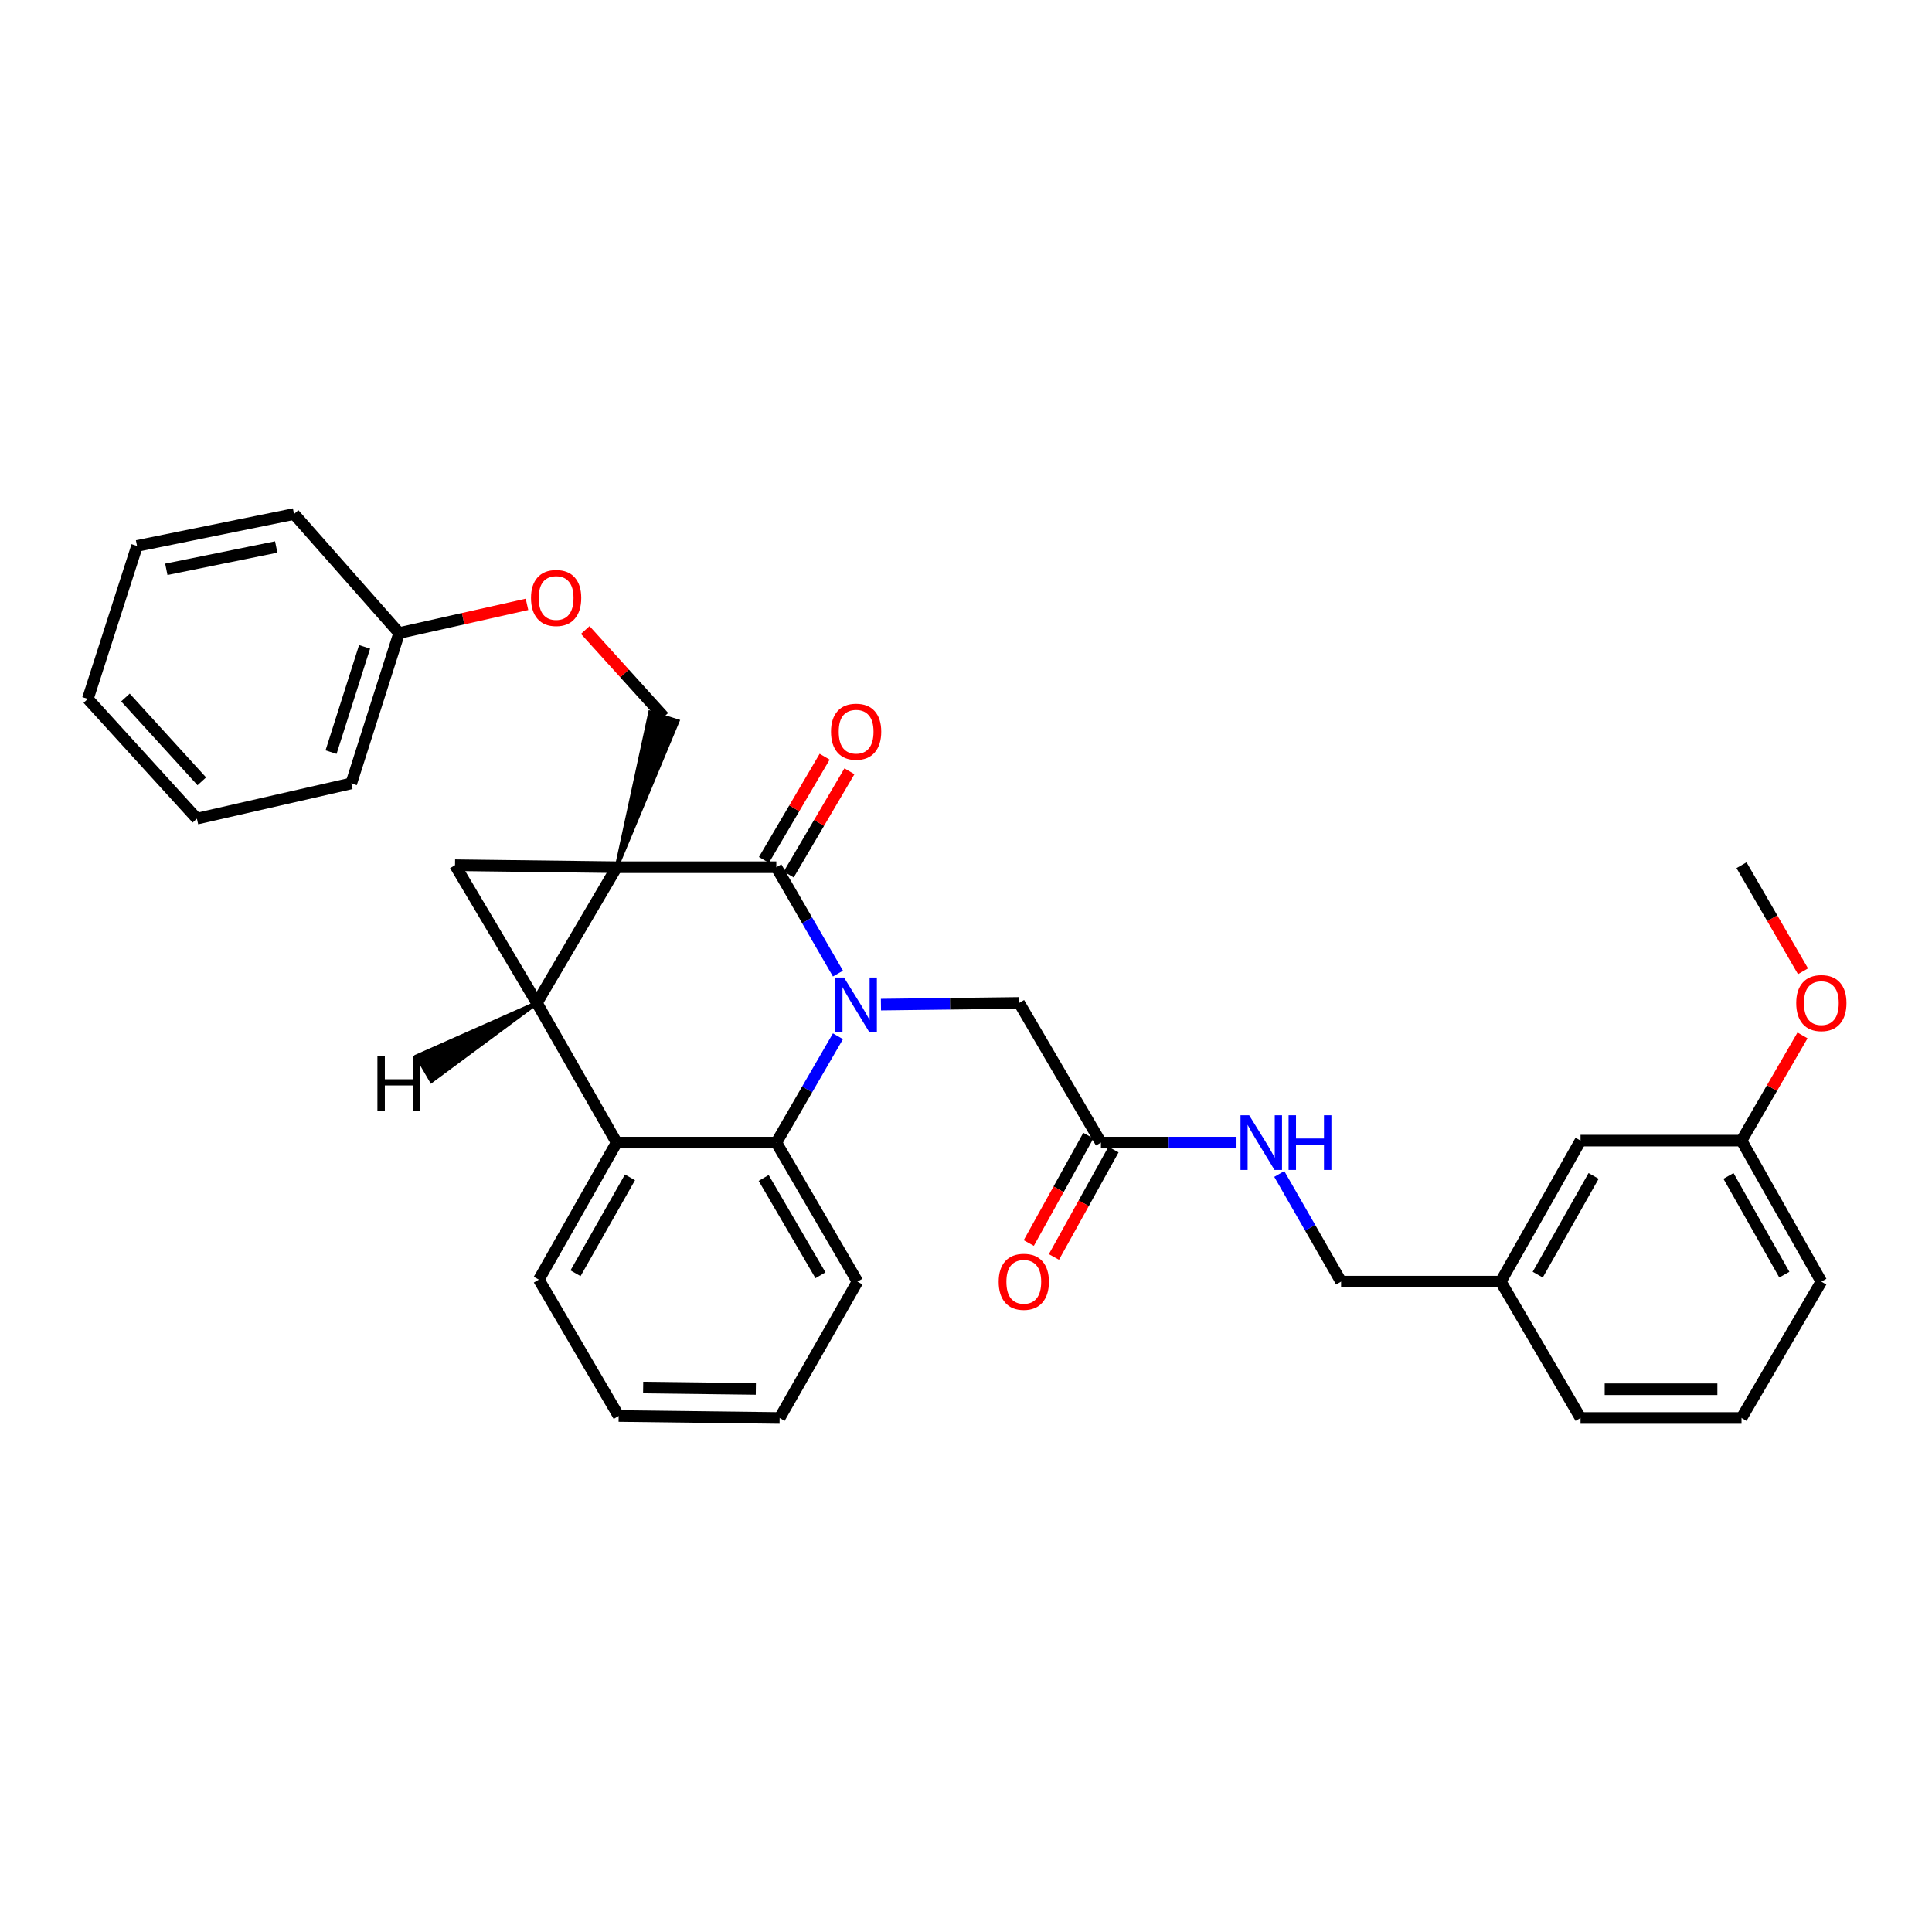 <?xml version='1.0' encoding='iso-8859-1'?>
<svg version='1.1' baseProfile='full'
              xmlns='http://www.w3.org/2000/svg'
                      xmlns:rdkit='http://www.rdkit.org/xml'
                      xmlns:xlink='http://www.w3.org/1999/xlink'
                  xml:space='preserve'
width='1000px' height='1000px' viewBox='0 0 1000 1000'>
<!-- END OF HEADER -->
<rect style='opacity:1.0;fill:#FFFFFF;stroke:none' width='1000' height='1000' x='0' y='0'> </rect>
<path class='bond-0' d='M 319.182,448.872 L 277.877,519.11' style='fill:none;fill-rule:evenodd;stroke:#000000;stroke-width:6px;stroke-linecap:butt;stroke-linejoin:miter;stroke-opacity:1' />
<path class='bond-1' d='M 319.182,448.872 L 401.824,448.872' style='fill:none;fill-rule:evenodd;stroke:#000000;stroke-width:6px;stroke-linecap:butt;stroke-linejoin:miter;stroke-opacity:1' />
<path class='bond-3' d='M 319.182,448.872 L 235.522,447.83' style='fill:none;fill-rule:evenodd;stroke:#000000;stroke-width:6px;stroke-linecap:butt;stroke-linejoin:miter;stroke-opacity:1' />
<path class='bond-6' d='M 319.182,448.872 L 350.718,373.271 L 336.517,368.812 Z' style='fill:#000000;fill-rule:evenodd;fill-opacity:1;stroke:#000000;stroke-width:2px;stroke-linecap:butt;stroke-linejoin:miter;stroke-opacity:1;' />
<path class='bond-5' d='M 277.877,519.11 L 319.182,591.408' style='fill:none;fill-rule:evenodd;stroke:#000000;stroke-width:6px;stroke-linecap:butt;stroke-linejoin:miter;stroke-opacity:1' />
<path class='bond-32' d='M 277.877,519.11 L 235.522,447.83' style='fill:none;fill-rule:evenodd;stroke:#000000;stroke-width:6px;stroke-linecap:butt;stroke-linejoin:miter;stroke-opacity:1' />
<path class='bond-37' d='M 277.877,519.11 L 215.83,546.651 L 223.324,559.512 Z' style='fill:#000000;fill-rule:evenodd;fill-opacity:1;stroke:#000000;stroke-width:2px;stroke-linecap:butt;stroke-linejoin:miter;stroke-opacity:1;' />
<path class='bond-2' d='M 401.824,448.872 L 417.777,476.398' style='fill:none;fill-rule:evenodd;stroke:#000000;stroke-width:6px;stroke-linecap:butt;stroke-linejoin:miter;stroke-opacity:1' />
<path class='bond-2' d='M 417.777,476.398 L 433.729,503.924' style='fill:none;fill-rule:evenodd;stroke:#0000FF;stroke-width:6px;stroke-linecap:butt;stroke-linejoin:miter;stroke-opacity:1' />
<path class='bond-9' d='M 408.239,452.644 L 423.952,425.928' style='fill:none;fill-rule:evenodd;stroke:#000000;stroke-width:6px;stroke-linecap:butt;stroke-linejoin:miter;stroke-opacity:1' />
<path class='bond-9' d='M 423.952,425.928 L 439.665,399.211' style='fill:none;fill-rule:evenodd;stroke:#FF0000;stroke-width:6px;stroke-linecap:butt;stroke-linejoin:miter;stroke-opacity:1' />
<path class='bond-9' d='M 395.409,445.099 L 411.122,418.382' style='fill:none;fill-rule:evenodd;stroke:#000000;stroke-width:6px;stroke-linecap:butt;stroke-linejoin:miter;stroke-opacity:1' />
<path class='bond-9' d='M 411.122,418.382 L 426.835,391.665' style='fill:none;fill-rule:evenodd;stroke:#FF0000;stroke-width:6px;stroke-linecap:butt;stroke-linejoin:miter;stroke-opacity:1' />
<path class='bond-4' d='M 433.728,536.363 L 417.776,563.885' style='fill:none;fill-rule:evenodd;stroke:#0000FF;stroke-width:6px;stroke-linecap:butt;stroke-linejoin:miter;stroke-opacity:1' />
<path class='bond-4' d='M 417.776,563.885 L 401.824,591.408' style='fill:none;fill-rule:evenodd;stroke:#000000;stroke-width:6px;stroke-linecap:butt;stroke-linejoin:miter;stroke-opacity:1' />
<path class='bond-7' d='M 455.978,519.986 L 491.735,519.548' style='fill:none;fill-rule:evenodd;stroke:#0000FF;stroke-width:6px;stroke-linecap:butt;stroke-linejoin:miter;stroke-opacity:1' />
<path class='bond-7' d='M 491.735,519.548 L 527.491,519.11' style='fill:none;fill-rule:evenodd;stroke:#000000;stroke-width:6px;stroke-linecap:butt;stroke-linejoin:miter;stroke-opacity:1' />
<path class='bond-18' d='M 401.824,591.408 L 443.832,663.375' style='fill:none;fill-rule:evenodd;stroke:#000000;stroke-width:6px;stroke-linecap:butt;stroke-linejoin:miter;stroke-opacity:1' />
<path class='bond-18' d='M 395.27,609.706 L 424.676,660.083' style='fill:none;fill-rule:evenodd;stroke:#000000;stroke-width:6px;stroke-linecap:butt;stroke-linejoin:miter;stroke-opacity:1' />
<path class='bond-33' d='M 401.824,591.408 L 319.182,591.408' style='fill:none;fill-rule:evenodd;stroke:#000000;stroke-width:6px;stroke-linecap:butt;stroke-linejoin:miter;stroke-opacity:1' />
<path class='bond-19' d='M 319.182,591.408 L 278.902,662.333' style='fill:none;fill-rule:evenodd;stroke:#000000;stroke-width:6px;stroke-linecap:butt;stroke-linejoin:miter;stroke-opacity:1' />
<path class='bond-19' d='M 326.083,609.397 L 297.887,659.044' style='fill:none;fill-rule:evenodd;stroke:#000000;stroke-width:6px;stroke-linecap:butt;stroke-linejoin:miter;stroke-opacity:1' />
<path class='bond-12' d='M 343.617,371.042 L 323.272,348.564' style='fill:none;fill-rule:evenodd;stroke:#000000;stroke-width:6px;stroke-linecap:butt;stroke-linejoin:miter;stroke-opacity:1' />
<path class='bond-12' d='M 323.272,348.564 L 302.927,326.086' style='fill:none;fill-rule:evenodd;stroke:#FF0000;stroke-width:6px;stroke-linecap:butt;stroke-linejoin:miter;stroke-opacity:1' />
<path class='bond-8' d='M 527.491,519.11 L 569.838,591.408' style='fill:none;fill-rule:evenodd;stroke:#000000;stroke-width:6px;stroke-linecap:butt;stroke-linejoin:miter;stroke-opacity:1' />
<path class='bond-10' d='M 569.838,591.408 L 604.925,591.408' style='fill:none;fill-rule:evenodd;stroke:#000000;stroke-width:6px;stroke-linecap:butt;stroke-linejoin:miter;stroke-opacity:1' />
<path class='bond-10' d='M 604.925,591.408 L 640.013,591.408' style='fill:none;fill-rule:evenodd;stroke:#0000FF;stroke-width:6px;stroke-linecap:butt;stroke-linejoin:miter;stroke-opacity:1' />
<path class='bond-11' d='M 563.33,587.797 L 547.911,615.592' style='fill:none;fill-rule:evenodd;stroke:#000000;stroke-width:6px;stroke-linecap:butt;stroke-linejoin:miter;stroke-opacity:1' />
<path class='bond-11' d='M 547.911,615.592 L 532.492,643.387' style='fill:none;fill-rule:evenodd;stroke:#FF0000;stroke-width:6px;stroke-linecap:butt;stroke-linejoin:miter;stroke-opacity:1' />
<path class='bond-11' d='M 576.346,595.018 L 560.927,622.813' style='fill:none;fill-rule:evenodd;stroke:#000000;stroke-width:6px;stroke-linecap:butt;stroke-linejoin:miter;stroke-opacity:1' />
<path class='bond-11' d='M 560.927,622.813 L 545.507,650.607' style='fill:none;fill-rule:evenodd;stroke:#FF0000;stroke-width:6px;stroke-linecap:butt;stroke-linejoin:miter;stroke-opacity:1' />
<path class='bond-13' d='M 662.147,607.642 L 678.144,635.508' style='fill:none;fill-rule:evenodd;stroke:#0000FF;stroke-width:6px;stroke-linecap:butt;stroke-linejoin:miter;stroke-opacity:1' />
<path class='bond-13' d='M 678.144,635.508 L 694.14,663.375' style='fill:none;fill-rule:evenodd;stroke:#000000;stroke-width:6px;stroke-linecap:butt;stroke-linejoin:miter;stroke-opacity:1' />
<path class='bond-17' d='M 272.768,312.811 L 239.686,320.232' style='fill:none;fill-rule:evenodd;stroke:#FF0000;stroke-width:6px;stroke-linecap:butt;stroke-linejoin:miter;stroke-opacity:1' />
<path class='bond-17' d='M 239.686,320.232 L 206.605,327.653' style='fill:none;fill-rule:evenodd;stroke:#000000;stroke-width:6px;stroke-linecap:butt;stroke-linejoin:miter;stroke-opacity:1' />
<path class='bond-15' d='M 694.14,663.375 L 776.775,663.375' style='fill:none;fill-rule:evenodd;stroke:#000000;stroke-width:6px;stroke-linecap:butt;stroke-linejoin:miter;stroke-opacity:1' />
<path class='bond-14' d='M 818.088,590.382 L 776.775,663.375' style='fill:none;fill-rule:evenodd;stroke:#000000;stroke-width:6px;stroke-linecap:butt;stroke-linejoin:miter;stroke-opacity:1' />
<path class='bond-14' d='M 824.844,608.663 L 795.925,659.757' style='fill:none;fill-rule:evenodd;stroke:#000000;stroke-width:6px;stroke-linecap:butt;stroke-linejoin:miter;stroke-opacity:1' />
<path class='bond-16' d='M 818.088,590.382 L 901.408,590.382' style='fill:none;fill-rule:evenodd;stroke:#000000;stroke-width:6px;stroke-linecap:butt;stroke-linejoin:miter;stroke-opacity:1' />
<path class='bond-22' d='M 776.775,663.375 L 818.088,733.952' style='fill:none;fill-rule:evenodd;stroke:#000000;stroke-width:6px;stroke-linecap:butt;stroke-linejoin:miter;stroke-opacity:1' />
<path class='bond-20' d='M 901.408,590.382 L 917.193,563.156' style='fill:none;fill-rule:evenodd;stroke:#000000;stroke-width:6px;stroke-linecap:butt;stroke-linejoin:miter;stroke-opacity:1' />
<path class='bond-20' d='M 917.193,563.156 L 932.978,535.93' style='fill:none;fill-rule:evenodd;stroke:#FF0000;stroke-width:6px;stroke-linecap:butt;stroke-linejoin:miter;stroke-opacity:1' />
<path class='bond-36' d='M 901.408,590.382 L 942.729,663.375' style='fill:none;fill-rule:evenodd;stroke:#000000;stroke-width:6px;stroke-linecap:butt;stroke-linejoin:miter;stroke-opacity:1' />
<path class='bond-36' d='M 894.653,608.664 L 923.578,659.759' style='fill:none;fill-rule:evenodd;stroke:#000000;stroke-width:6px;stroke-linecap:butt;stroke-linejoin:miter;stroke-opacity:1' />
<path class='bond-24' d='M 206.605,327.653 L 181.814,405.491' style='fill:none;fill-rule:evenodd;stroke:#000000;stroke-width:6px;stroke-linecap:butt;stroke-linejoin:miter;stroke-opacity:1' />
<path class='bond-24' d='M 188.704,334.812 L 171.35,389.298' style='fill:none;fill-rule:evenodd;stroke:#000000;stroke-width:6px;stroke-linecap:butt;stroke-linejoin:miter;stroke-opacity:1' />
<path class='bond-25' d='M 206.605,327.653 L 152.193,266.048' style='fill:none;fill-rule:evenodd;stroke:#000000;stroke-width:6px;stroke-linecap:butt;stroke-linejoin:miter;stroke-opacity:1' />
<path class='bond-28' d='M 443.832,663.375 L 403.536,733.952' style='fill:none;fill-rule:evenodd;stroke:#000000;stroke-width:6px;stroke-linecap:butt;stroke-linejoin:miter;stroke-opacity:1' />
<path class='bond-27' d='M 278.902,662.333 L 320.215,732.927' style='fill:none;fill-rule:evenodd;stroke:#000000;stroke-width:6px;stroke-linecap:butt;stroke-linejoin:miter;stroke-opacity:1' />
<path class='bond-26' d='M 933.234,502.73 L 917.321,475.28' style='fill:none;fill-rule:evenodd;stroke:#FF0000;stroke-width:6px;stroke-linecap:butt;stroke-linejoin:miter;stroke-opacity:1' />
<path class='bond-26' d='M 917.321,475.28 L 901.408,447.83' style='fill:none;fill-rule:evenodd;stroke:#000000;stroke-width:6px;stroke-linecap:butt;stroke-linejoin:miter;stroke-opacity:1' />
<path class='bond-21' d='M 901.408,733.952 L 818.088,733.952' style='fill:none;fill-rule:evenodd;stroke:#000000;stroke-width:6px;stroke-linecap:butt;stroke-linejoin:miter;stroke-opacity:1' />
<path class='bond-21' d='M 888.91,719.068 L 830.586,719.068' style='fill:none;fill-rule:evenodd;stroke:#000000;stroke-width:6px;stroke-linecap:butt;stroke-linejoin:miter;stroke-opacity:1' />
<path class='bond-23' d='M 901.408,733.952 L 942.729,663.375' style='fill:none;fill-rule:evenodd;stroke:#000000;stroke-width:6px;stroke-linecap:butt;stroke-linejoin:miter;stroke-opacity:1' />
<path class='bond-29' d='M 181.814,405.491 L 101.917,423.733' style='fill:none;fill-rule:evenodd;stroke:#000000;stroke-width:6px;stroke-linecap:butt;stroke-linejoin:miter;stroke-opacity:1' />
<path class='bond-30' d='M 152.193,266.048 L 70.932,282.57' style='fill:none;fill-rule:evenodd;stroke:#000000;stroke-width:6px;stroke-linecap:butt;stroke-linejoin:miter;stroke-opacity:1' />
<path class='bond-30' d='M 142.97,283.112 L 86.087,294.677' style='fill:none;fill-rule:evenodd;stroke:#000000;stroke-width:6px;stroke-linecap:butt;stroke-linejoin:miter;stroke-opacity:1' />
<path class='bond-34' d='M 320.215,732.927 L 403.536,733.952' style='fill:none;fill-rule:evenodd;stroke:#000000;stroke-width:6px;stroke-linecap:butt;stroke-linejoin:miter;stroke-opacity:1' />
<path class='bond-34' d='M 332.897,718.197 L 391.221,718.915' style='fill:none;fill-rule:evenodd;stroke:#000000;stroke-width:6px;stroke-linecap:butt;stroke-linejoin:miter;stroke-opacity:1' />
<path class='bond-35' d='M 101.917,423.733 L 45.455,361.747' style='fill:none;fill-rule:evenodd;stroke:#000000;stroke-width:6px;stroke-linecap:butt;stroke-linejoin:miter;stroke-opacity:1' />
<path class='bond-35' d='M 104.451,404.412 L 64.928,361.022' style='fill:none;fill-rule:evenodd;stroke:#000000;stroke-width:6px;stroke-linecap:butt;stroke-linejoin:miter;stroke-opacity:1' />
<path class='bond-31' d='M 70.932,282.57 L 45.455,361.747' style='fill:none;fill-rule:evenodd;stroke:#000000;stroke-width:6px;stroke-linecap:butt;stroke-linejoin:miter;stroke-opacity:1' />
<path  class='atom-3' d='M 436.869 505.984
L 446.149 520.984
Q 447.069 522.464, 448.549 525.144
Q 450.029 527.824, 450.109 527.984
L 450.109 505.984
L 453.869 505.984
L 453.869 534.304
L 449.989 534.304
L 440.029 517.904
Q 438.869 515.984, 437.629 513.784
Q 436.429 511.584, 436.069 510.904
L 436.069 534.304
L 432.389 534.304
L 432.389 505.984
L 436.869 505.984
' fill='#0000FF'/>
<path  class='atom-10' d='M 430.129 378.721
Q 430.129 371.921, 433.489 368.121
Q 436.849 364.321, 443.129 364.321
Q 449.409 364.321, 452.769 368.121
Q 456.129 371.921, 456.129 378.721
Q 456.129 385.601, 452.729 389.521
Q 449.329 393.401, 443.129 393.401
Q 436.889 393.401, 433.489 389.521
Q 430.129 385.641, 430.129 378.721
M 443.129 390.201
Q 447.449 390.201, 449.769 387.321
Q 452.129 384.401, 452.129 378.721
Q 452.129 373.161, 449.769 370.361
Q 447.449 367.521, 443.129 367.521
Q 438.809 367.521, 436.449 370.321
Q 434.129 373.121, 434.129 378.721
Q 434.129 384.441, 436.449 387.321
Q 438.809 390.201, 443.129 390.201
' fill='#FF0000'/>
<path  class='atom-11' d='M 646.568 577.248
L 655.848 592.248
Q 656.768 593.728, 658.248 596.408
Q 659.728 599.088, 659.808 599.248
L 659.808 577.248
L 663.568 577.248
L 663.568 605.568
L 659.688 605.568
L 649.728 589.168
Q 648.568 587.248, 647.328 585.048
Q 646.128 582.848, 645.768 582.168
L 645.768 605.568
L 642.088 605.568
L 642.088 577.248
L 646.568 577.248
' fill='#0000FF'/>
<path  class='atom-11' d='M 666.968 577.248
L 670.808 577.248
L 670.808 589.288
L 685.288 589.288
L 685.288 577.248
L 689.128 577.248
L 689.128 605.568
L 685.288 605.568
L 685.288 592.488
L 670.808 592.488
L 670.808 605.568
L 666.968 605.568
L 666.968 577.248
' fill='#0000FF'/>
<path  class='atom-12' d='M 516.914 663.455
Q 516.914 656.655, 520.274 652.855
Q 523.634 649.055, 529.914 649.055
Q 536.194 649.055, 539.554 652.855
Q 542.914 656.655, 542.914 663.455
Q 542.914 670.335, 539.514 674.255
Q 536.114 678.135, 529.914 678.135
Q 523.674 678.135, 520.274 674.255
Q 516.914 670.375, 516.914 663.455
M 529.914 674.935
Q 534.234 674.935, 536.554 672.055
Q 538.914 669.135, 538.914 663.455
Q 538.914 657.895, 536.554 655.095
Q 534.234 652.255, 529.914 652.255
Q 525.594 652.255, 523.234 655.055
Q 520.914 657.855, 520.914 663.455
Q 520.914 669.175, 523.234 672.055
Q 525.594 674.935, 529.914 674.935
' fill='#FF0000'/>
<path  class='atom-13' d='M 274.85 309.508
Q 274.85 302.708, 278.21 298.908
Q 281.57 295.108, 287.85 295.108
Q 294.13 295.108, 297.49 298.908
Q 300.85 302.708, 300.85 309.508
Q 300.85 316.388, 297.45 320.308
Q 294.05 324.188, 287.85 324.188
Q 281.61 324.188, 278.21 320.308
Q 274.85 316.428, 274.85 309.508
M 287.85 320.988
Q 292.17 320.988, 294.49 318.108
Q 296.85 315.188, 296.85 309.508
Q 296.85 303.948, 294.49 301.148
Q 292.17 298.308, 287.85 298.308
Q 283.53 298.308, 281.17 301.108
Q 278.85 303.908, 278.85 309.508
Q 278.85 315.228, 281.17 318.108
Q 283.53 320.988, 287.85 320.988
' fill='#FF0000'/>
<path  class='atom-21' d='M 929.729 519.19
Q 929.729 512.39, 933.089 508.59
Q 936.449 504.79, 942.729 504.79
Q 949.009 504.79, 952.369 508.59
Q 955.729 512.39, 955.729 519.19
Q 955.729 526.07, 952.329 529.99
Q 948.929 533.87, 942.729 533.87
Q 936.489 533.87, 933.089 529.99
Q 929.729 526.11, 929.729 519.19
M 942.729 530.67
Q 947.049 530.67, 949.369 527.79
Q 951.729 524.87, 951.729 519.19
Q 951.729 513.63, 949.369 510.83
Q 947.049 507.99, 942.729 507.99
Q 938.409 507.99, 936.049 510.79
Q 933.729 513.59, 933.729 519.19
Q 933.729 524.91, 936.049 527.79
Q 938.409 530.67, 942.729 530.67
' fill='#FF0000'/>
<path  class='atom-33' d='M 195.35 546.582
L 199.19 546.582
L 199.19 558.622
L 213.67 558.622
L 213.67 546.582
L 217.51 546.582
L 217.51 574.902
L 213.67 574.902
L 213.67 561.822
L 199.19 561.822
L 199.19 574.902
L 195.35 574.902
L 195.35 546.582
' fill='#000000'/>
</svg>
